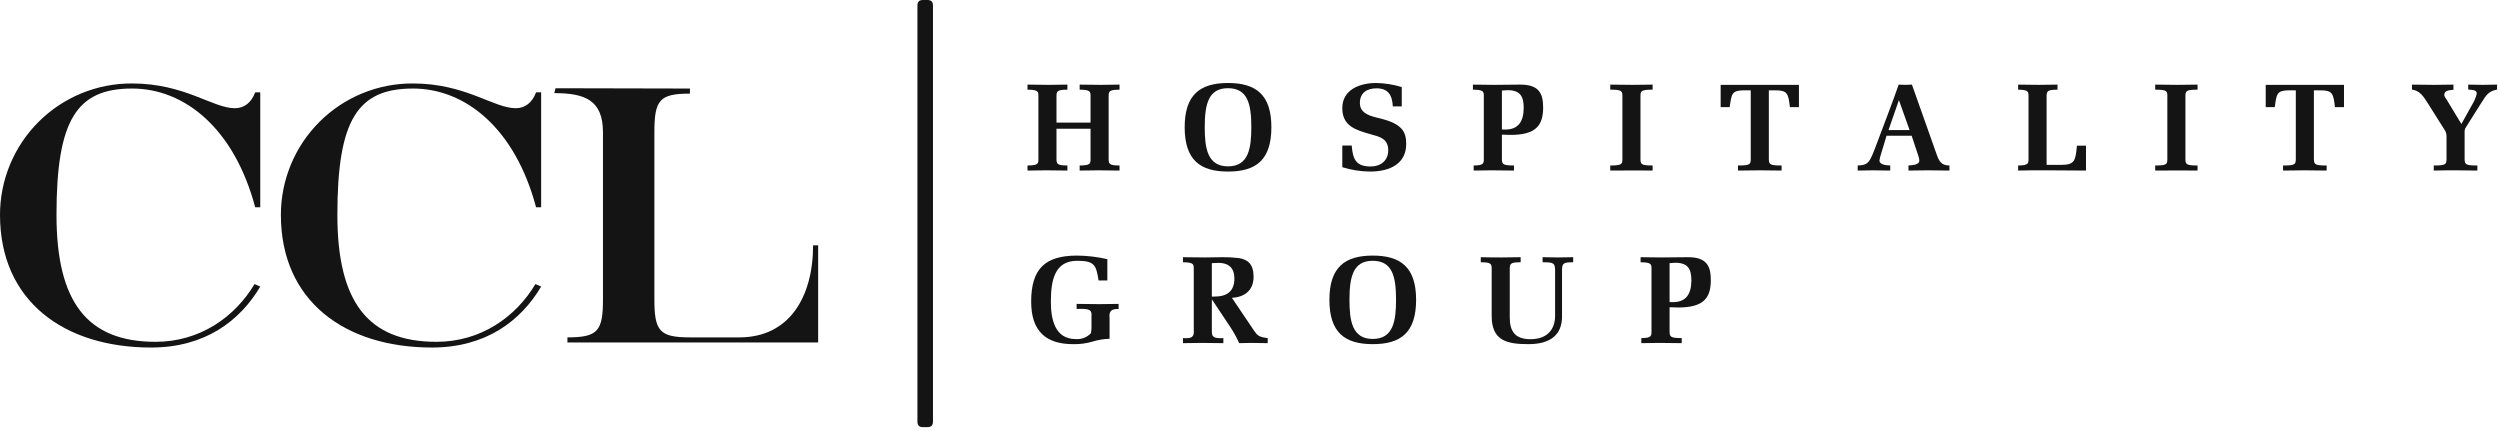 <svg xmlns="http://www.w3.org/2000/svg" width="656" height="113" viewBox="0 0 656 113" fill="none"><path d="M6.20007e-08 56.379C-0 51.837 0.897 47.34 2.64 43.146C4.383 38.952 6.938 35.143 10.157 31.939C13.377 28.735 17.197 26.199 21.4 24.476C25.602 22.754 30.104 21.878 34.646 21.9C48.471 21.9 55.799 28.396 61.629 28.396C64.127 28.396 65.96 26.897 66.959 24.232H68.292V54.38H66.959C61.463 33.727 48.471 23.233 34.646 23.233C20.154 23.233 14.824 31.395 14.824 56.379C14.824 79.199 22.82 89.692 40.809 89.692C52.468 89.692 61.629 83.196 66.793 74.535L68.292 75.201C62.962 84.196 53.801 91.192 39.642 91.192C16.823 91.192 6.20007e-08 79.032 6.20007e-08 56.379Z" fill="#141414"></path><path d="M73.703 56.379C73.703 51.837 74.6 47.34 76.343 43.146C78.086 38.952 80.641 35.143 83.86 31.939C87.08 28.735 90.9 26.199 95.103 24.476C99.305 22.754 103.807 21.878 108.349 21.9C122.174 21.9 129.502 28.396 135.332 28.396C137.831 28.396 139.663 26.897 140.662 24.232H141.995V54.38H140.662C135.166 33.727 122.174 23.233 108.349 23.233C93.858 23.233 88.527 31.395 88.527 56.379C88.527 79.199 96.523 89.692 114.512 89.692C126.171 89.692 135.332 83.196 140.496 74.535L141.995 75.201C136.665 84.196 127.504 91.192 113.346 91.192C90.526 91.192 73.703 79.032 73.703 56.379Z" fill="#141414"></path><path d="M158.22 78.533V34.726C158.22 26.231 153.441 24.438 145.445 24.438L145.766 23.153L181.039 23.233V24.566C173.044 24.566 171.711 26.231 171.711 34.726V78.533C171.711 86.861 173.044 88.527 181.039 88.527H194.031C207.023 88.527 213.353 78.033 213.353 64.375H214.685V89.859H148.892V88.527C156.887 88.527 158.22 86.861 158.22 78.533Z" fill="#141414"></path><path d="M269.617 22.201L275.175 22.266L280.083 22.201V23.533C277.45 23.533 277.223 23.923 277.223 25.256V32.179H286.161V25.288C286.161 24.086 286.161 23.566 283.463 23.533H283.301V22.201L288.859 22.266L293.766 22.201V23.533H293.604C291.133 23.566 290.906 23.923 290.906 25.256V41.702C290.906 43.034 291.133 43.392 293.604 43.424H293.766V44.757L288.208 44.692L283.301 44.757V43.424H283.463C286.161 43.392 286.161 42.872 286.161 41.669V33.772H277.223V41.702C277.223 43.034 277.45 43.392 279.92 43.424H280.083V44.757L274.525 44.692L269.617 44.757V43.424H269.779C272.477 43.392 272.477 42.872 272.477 41.669V25.288C272.477 24.086 272.477 23.566 269.779 23.533H269.617V22.201Z" fill="#141414"></path><path d="M322.234 21.778C329.546 21.778 333.609 24.833 333.609 33.381C333.609 41.962 329.613 45.017 322.234 45.017C314.888 45.017 310.859 41.962 310.859 33.381C310.859 24.833 314.921 21.778 322.234 21.778ZM316.124 33.381C316.124 38.841 316.806 43.652 322.234 43.652C327.662 43.652 328.345 38.841 328.345 33.381C328.345 27.108 327.304 23.143 322.202 23.143C317.066 23.143 316.124 27.401 316.124 33.381Z" fill="#141414"></path><path d="M361.06 21.778C363.353 21.811 365.63 22.172 367.82 22.851V27.921H365.479C365.317 24.931 364.244 23.176 361.189 23.176C358.589 23.176 356.834 24.443 356.834 27.011C356.834 29.416 358.817 30.261 361.222 30.846L362.263 31.106C367.82 32.504 368.989 34.486 368.989 37.769C368.989 42.839 364.926 45.017 359.467 45.017C357.009 44.988 354.568 44.605 352.219 43.879V38.191H354.69C354.981 41.897 355.859 43.684 359.694 43.684C362.36 43.684 364.276 42.059 364.276 39.459C364.276 36.306 361.904 35.852 359.565 35.202C355.826 34.129 352.219 33.121 352.219 28.376C352.219 23.468 356.899 21.778 361.06 21.778Z" fill="#141414"></path><path d="M386.492 22.201C388.475 22.233 390.231 22.266 392.115 22.266C393.708 22.266 396.504 22.233 398.713 22.201C403.751 22.136 404.921 24.411 404.921 28.213C404.921 32.991 402.939 35.397 396.374 35.397C395.625 35.397 394.845 35.364 394.098 35.332V41.475C394.098 43.034 394.163 43.392 397.089 43.424H397.283V44.757C395.333 44.757 392.7 44.692 391.4 44.692C389.84 44.692 388.248 44.724 386.688 44.757V43.424H386.818C389.287 43.392 389.352 42.872 389.352 41.669V25.289C389.352 24.086 389.352 23.566 386.654 23.534H386.492L386.492 22.201ZM394.098 23.761V33.967C394.391 33.967 394.683 33.999 394.975 33.999C398.29 33.999 399.818 32.016 399.818 28.279C399.818 25.224 398.843 23.663 395.593 23.663L394.098 23.761Z" fill="#141414"></path><path d="M422.531 22.201L428.413 22.266L433.647 22.201V23.533H433.452C430.526 23.533 430.461 23.956 430.461 25.321V41.637C430.461 43.002 430.526 43.424 433.452 43.424H433.647V44.757L429.128 44.724L422.531 44.757V43.424H422.726C425.683 43.424 425.716 43.002 425.716 41.637V25.321C425.716 23.956 425.683 23.533 422.726 23.533H422.531L422.531 22.201Z" fill="#141414"></path><path d="M472.04 22.265V28.116H469.668C469.245 24.508 469.051 23.695 465.735 23.695H464.143V41.474C464.143 43.066 464.24 43.424 467.262 43.424H467.491V44.757C465.573 44.724 463.687 44.692 461.769 44.692C459.853 44.692 457.967 44.724 456.049 44.757V43.424H456.277C459.365 43.424 459.397 43.066 459.397 41.474V23.695H457.805C454.392 23.695 454.36 24.573 453.872 28.116H451.5V22.265H472.04Z" fill="#141414"></path><path d="M499.966 22.266C500.357 22.266 501.104 22.233 501.69 22.201L508.06 40.174C508.775 42.222 509.295 43.424 511.537 43.424V44.757L505.783 44.692L500.779 44.757V43.424C502.273 43.327 503.638 43.132 503.638 42.125C503.606 41.679 503.507 41.241 503.347 40.824L501.623 35.624H495.026L493.564 40.467C493.363 41.001 493.232 41.558 493.173 42.125C493.173 43.23 494.994 43.392 496.001 43.424V44.757L491.516 44.692L487.453 44.757V43.424C490.346 43.294 490.574 42.774 492.62 37.282L495.709 29.091C496.618 26.654 497.431 24.476 498.212 22.201C498.796 22.233 499.381 22.266 499.966 22.266ZM495.547 34.129H501.072L498.277 26.264L495.547 34.129Z" fill="#141414"></path><path d="M529.555 22.201L534.981 22.266L539.889 22.201V23.533H539.727C537.258 23.566 537.029 23.923 537.029 25.256V43.262H540.832C544.505 43.262 544.602 42.092 544.993 38.224H547.365V44.757L537.452 44.692H533.227L529.555 44.757V43.424H529.684C532.251 43.392 532.283 42.872 532.283 41.669V25.288C532.283 24.086 532.251 23.566 529.684 23.533H529.555L529.555 22.201Z" fill="#141414"></path><path d="M565.523 22.201L571.407 22.266L576.639 22.201V23.533H576.444C573.52 23.533 573.455 23.956 573.455 25.321V41.637C573.455 43.002 573.52 43.424 576.444 43.424H576.639V44.757L572.122 44.724L565.523 44.757V43.424H565.72C568.677 43.424 568.709 43.002 568.709 41.637V25.321C568.709 23.956 568.677 23.533 565.72 23.533H565.523V22.201Z" fill="#141414"></path><path d="M615.064 22.265V28.116H612.692C612.269 24.508 612.074 23.695 608.758 23.695H607.166V41.474C607.166 43.066 607.264 43.424 610.286 43.424H610.514V44.757C608.596 44.724 606.711 44.692 604.793 44.692C602.876 44.692 600.991 44.724 599.073 44.757V43.424H599.3C602.388 43.424 602.421 43.066 602.421 41.474V23.695H600.829C597.416 23.695 597.383 24.573 596.895 28.116H594.523V22.265H615.064Z" fill="#141414"></path><path d="M632.899 22.201C634.817 22.233 636.767 22.266 638.683 22.266C639.854 22.266 641.999 22.233 643.787 22.201V23.566L643.461 23.598C642.552 23.663 641.381 23.794 641.381 24.931C641.381 25.386 641.739 25.678 642.096 26.296L645.867 32.536L648.727 27.401C649.262 26.537 649.657 25.594 649.898 24.606C649.898 23.696 649.215 23.598 647.654 23.501V22.201C648.922 22.233 650.19 22.266 651.457 22.266C652.725 22.266 653.961 22.233 655.227 22.201V23.501C653.049 23.956 652.497 24.769 651.164 26.881L646.842 33.739L646.712 34.356V41.475C646.712 43.067 646.809 43.424 649.833 43.424H650.06V44.757C648.142 44.724 646.256 44.692 644.34 44.692C643.104 44.692 640.504 44.692 638.618 44.757V43.424H638.847C641.999 43.424 641.934 43.002 641.966 41.572V36.079C642.008 35.511 641.907 34.941 641.675 34.421L637.091 27.141C635.888 25.224 634.946 23.794 632.898 23.501L632.899 22.201Z" fill="#141414"></path><path d="M282.605 67.066C285.285 67.087 287.956 67.403 290.567 68.008V73.599H288.26C287.642 69.503 287.154 68.431 282.637 68.431C276.851 68.431 275.747 73.338 275.747 79.189C275.747 83.674 276.754 88.972 282.246 88.972C282.993 89.038 283.745 88.932 284.444 88.662C285.142 88.391 285.77 87.964 286.277 87.412C286.401 86.638 286.444 85.854 286.407 85.072V82.504C286.407 81.366 285.757 81.041 283.579 81.041L282.507 81.074V79.741L288.454 79.806L293.524 79.741V81.074H293.232C291.77 81.074 291.12 81.626 291.12 82.861L291.152 83.642V88.907H290.958C289.524 88.957 288.103 89.198 286.733 89.622C285.056 90.118 283.312 90.348 281.564 90.305C274.446 90.305 270.578 86.892 270.578 79.156C270.578 70.576 274.187 67.066 282.605 67.066Z" fill="#141414"></path><path d="M310.414 67.488C312.332 67.52 314.282 67.553 316.199 67.553C317.077 67.553 319.158 67.52 320.652 67.488C322.129 67.469 323.605 67.546 325.072 67.716C327.478 68.106 328.94 69.374 328.94 72.624C328.94 76.101 326.698 77.954 323.253 78.149L328.973 86.631C329.915 88.029 330.306 88.452 332.645 88.712V90.044L328.225 89.979L325.169 90.044C324.475 88.519 323.66 87.052 322.733 85.657L317.987 78.539V86.567C317.987 87.834 317.89 88.744 320.197 88.744C320.458 88.744 320.75 88.712 321.009 88.712V90.044L315.289 89.979L310.414 90.044V88.712C310.675 88.712 310.934 88.744 311.194 88.744C312.267 88.744 312.95 88.582 313.209 87.671C313.272 87.23 313.282 86.783 313.242 86.339V70.576C313.242 69.374 313.242 68.853 310.576 68.821H310.414V67.488ZM317.987 69.049V77.824H318.54C322.147 77.856 323.903 76.296 323.903 73.046C323.903 70.608 322.7 68.983 319.71 68.983C319.125 68.983 318.572 69.016 317.987 69.049Z" fill="#141414"></path><path d="M360.211 67.066C367.523 67.066 371.586 70.121 371.586 78.668C371.586 87.249 367.589 90.304 360.211 90.304C352.865 90.304 348.836 87.249 348.836 78.668C348.836 70.121 352.897 67.066 360.211 67.066ZM354.1 78.668C354.1 84.129 354.783 88.939 360.211 88.939C365.639 88.939 366.322 84.129 366.322 78.668C366.322 72.396 365.281 68.431 360.179 68.431C355.042 68.431 354.1 72.688 354.1 78.668Z" fill="#141414"></path><path d="M388.555 67.488C390.406 67.553 392.292 67.553 394.112 67.553C395.737 67.553 397.394 67.52 399.02 67.488V68.821H398.856C396.387 68.821 396.16 69.211 396.16 70.543V83.317C396.16 86.989 397.59 89.004 401.619 89.004C406.138 89.004 408.056 86.274 408.056 82.894V71.161C408.056 69.049 407.73 68.821 405 68.821H404.772V67.488C406.138 67.52 407.47 67.553 408.835 67.553C410.233 67.553 411.501 67.52 412.801 67.488V68.821H412.637C410.168 68.821 409.875 69.146 409.875 70.998V83.089C409.875 87.867 406.788 90.304 401.1 90.304C395.411 90.304 391.415 89.427 391.415 82.894V70.576C391.415 69.34 391.35 68.821 388.717 68.821H388.555V67.488Z" fill="#141414"></path><path d="M430.492 67.488C432.475 67.521 434.231 67.553 436.115 67.553C437.708 67.553 440.504 67.521 442.713 67.488C447.751 67.423 448.921 69.698 448.921 73.501C448.921 78.279 446.939 80.684 440.374 80.684C439.625 80.684 438.845 80.651 438.098 80.619V86.762C438.098 88.322 438.163 88.679 441.089 88.712H441.283V90.044C439.333 90.044 436.7 89.979 435.4 89.979C433.84 89.979 432.248 90.012 430.688 90.044V88.712H430.818C433.287 88.679 433.352 88.159 433.352 86.957V70.576C433.352 69.374 433.352 68.853 430.654 68.821H430.492L430.492 67.488ZM438.098 69.049V79.254C438.391 79.254 438.683 79.286 438.975 79.286C442.29 79.286 443.818 77.303 443.818 73.566C443.818 70.511 442.843 68.951 439.593 68.951L438.098 69.049Z" fill="#141414"></path><path d="M240.734 110.611V1.472C240.734 0.453 241.188 0 242.206 0H243.339C244.357 0 244.811 0.453 244.811 1.472V110.611C244.811 111.629 244.357 112.083 243.339 112.083H242.206C241.188 112.083 240.734 111.629 240.734 110.611Z" fill="#141414"></path></svg>
